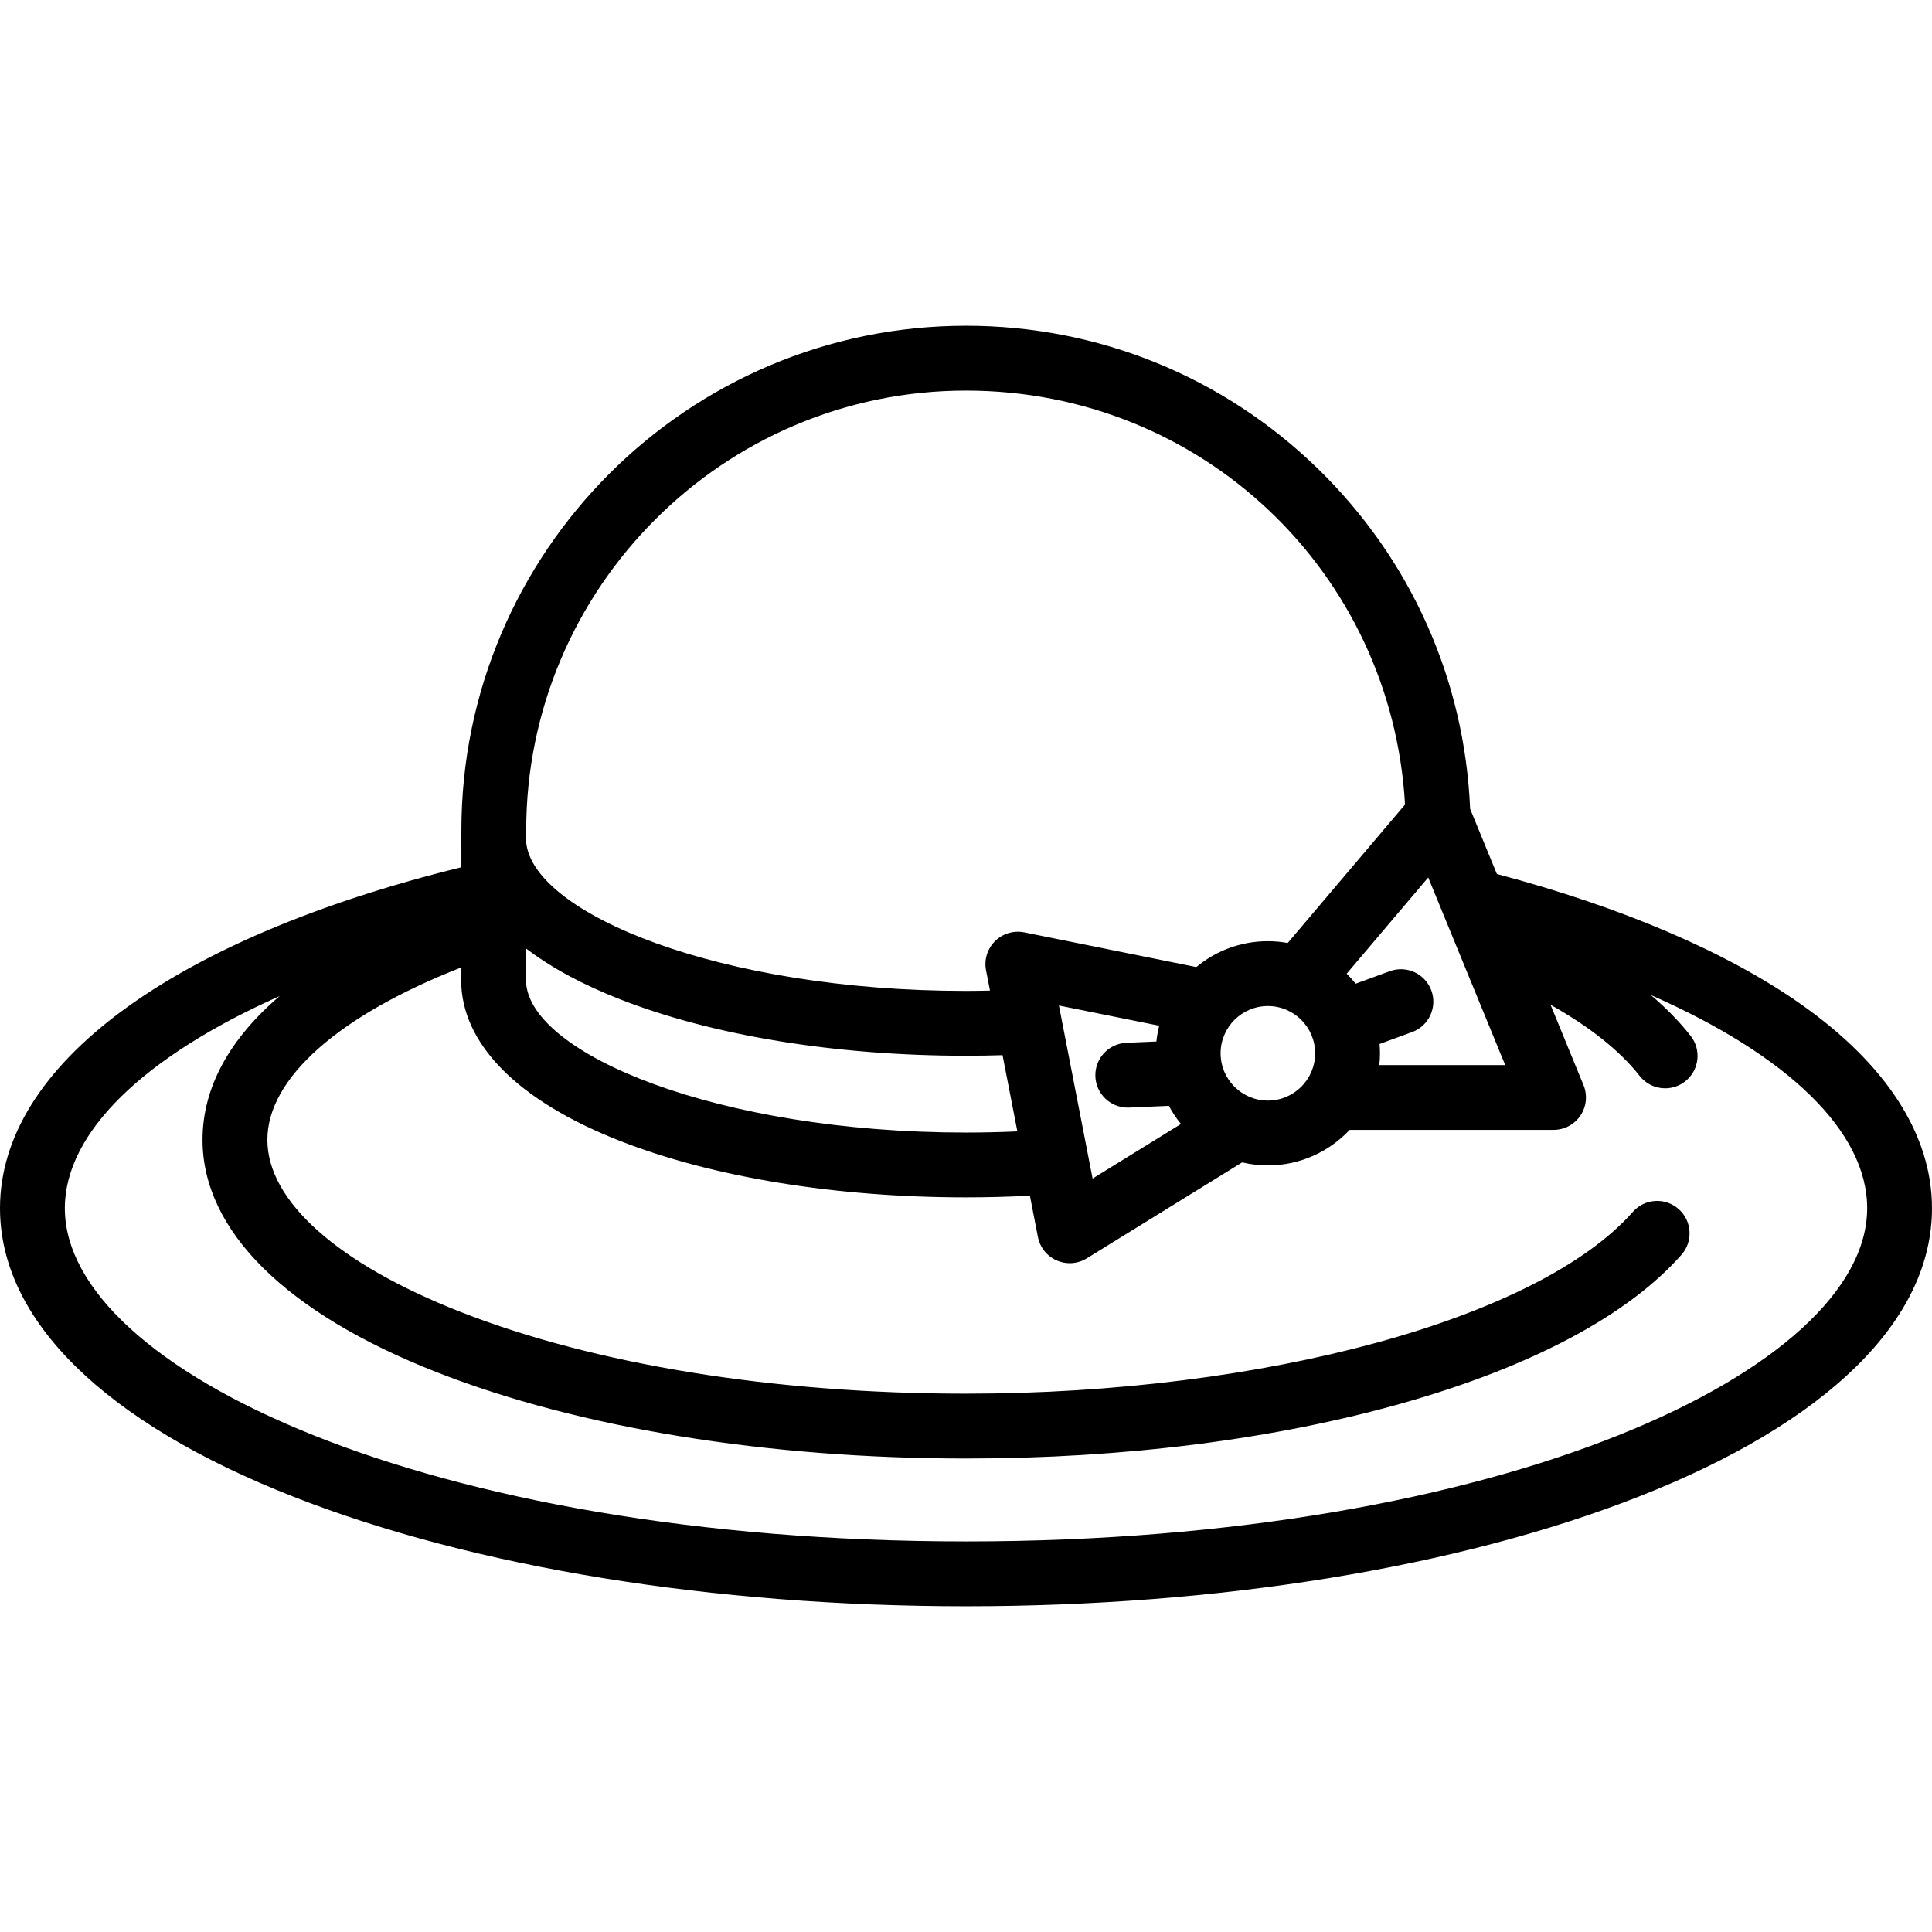 <?xml version="1.0" encoding="iso-8859-1"?>
<!-- Generator: Adobe Illustrator 17.1.0, SVG Export Plug-In . SVG Version: 6.00 Build 0)  -->
<!DOCTYPE svg PUBLIC "-//W3C//DTD SVG 1.1//EN" "http://www.w3.org/Graphics/SVG/1.1/DTD/svg11.dtd">
<svg version="1.1" id="Capa_1" xmlns="http://www.w3.org/2000/svg" xmlns:xlink="http://www.w3.org/1999/xlink" x="0px" y="0px"
	 viewBox="0 0 476.8 476.8" style="enable-background:new 0 0 476.8 476.8;" xml:space="preserve">
<path d="M444.527,247.875c-18.328-12.911-44.246-23.998-75.116-32.184l-6.597-16.072c-1.338-31.897-14.658-61.677-37.623-83.999
	C301.82,92.905,270.998,80.395,238.4,80.395c-68.668,0-124.535,55.866-124.535,124.534v1.016c-0.036,0.309-0.06,0.622-0.06,0.941
	c0,0.569,0.024,1.135,0.06,1.699v5.439C42.426,231.629,0,262.866,0,298.181c0,27.62,25.771,52.923,72.565,71.247
	c44.424,17.396,103.318,26.977,165.834,26.977s121.411-9.58,165.834-26.977c46.794-18.324,72.565-43.627,72.565-71.247
	C476.8,280.144,465.64,262.749,444.527,247.875z M129.865,241.83v-7.722c6.103,4.653,13.866,8.869,23.173,12.513
	c22.929,8.979,53.244,13.924,85.362,13.924c3.01,0,6.021-0.055,9.018-0.143l3.66,18.814c-4.201,0.183-8.437,0.286-12.678,0.286
	c-61.395,0-107.454-19.399-108.568-37.007C129.85,242.275,129.865,242.054,129.865,241.83z M261.334,248.149l24.748,4.989
	c-0.321,1.266-0.555,2.565-0.695,3.893l-7.412,0.322c-4.414,0.191-7.837,3.925-7.646,8.339c0.187,4.296,3.728,7.653,7.987,7.653
	c0.117,0,0.234-0.002,0.353-0.008l9.801-0.425c0.848,1.591,1.845,3.09,2.976,4.478l-21.803,13.467L261.334,248.149z M312.9,271.612
	c-6.433,0-11.667-5.233-11.667-11.667s5.233-11.667,11.667-11.667s11.667,5.233,11.667,11.667S319.333,271.612,312.9,271.612z
	 M340.463,257.643l8.021-2.937c4.149-1.519,6.28-6.113,4.761-10.263c-1.519-4.148-6.113-6.282-10.263-4.761l-8.42,3.083
	c-0.688-0.866-1.423-1.693-2.208-2.47l20.116-23.739l18.999,46.288h-31.055c0.1-0.953,0.153-1.92,0.153-2.899
	C340.566,259.169,340.526,258.403,340.463,257.643z M238.4,96.395c58.036,0,105.059,44.633,108.349,102.164L317.8,232.721
	c-1.592-0.286-3.228-0.443-4.901-0.443c-6.707,0-12.863,2.4-17.657,6.385l-42.462-8.56c-2.615-0.528-5.324,0.285-7.219,2.166
	c-1.894,1.881-2.725,4.583-2.215,7.203l0.972,4.996c-1.971,0.04-3.945,0.077-5.919,0.077c-60.931,0-106.756-19.107-108.535-36.607
	v-3.008C129.865,145.083,178.554,96.395,238.4,96.395z M238.4,380.405c-133.034,0-222.4-42.516-222.4-82.224
	c0-18.777,19.701-37.549,53.011-52.359c-12.467,10.663-19.028,22.668-19.028,35.473c0,22.392,20.572,42.778,57.926,57.406
	c34.983,13.699,81.326,21.244,130.491,21.244c39.011,0,76.334-4.74,107.935-13.707c31.739-9.007,55.472-21.652,68.634-36.57
	c2.923-3.313,2.607-8.369-0.707-11.292s-8.368-2.607-11.292,0.706c-23.305,26.415-90.978,44.863-164.57,44.863
	c-47.217,0-91.488-7.153-124.657-20.143c-30.352-11.886-47.76-27.379-47.76-42.508c0-15.2,17.689-30.746,47.882-42.546v2.154
	c-0.036,0.309-0.06,0.622-0.06,0.941c0,15.716,13.933,29.827,39.233,39.734c22.929,8.979,53.244,13.924,85.362,13.924
	c5.278,0,10.553-0.146,15.766-0.414l1.981,10.184c0.502,2.579,2.238,4.747,4.645,5.801c1.026,0.449,2.119,0.672,3.208,0.672
	c1.464,0,2.923-0.402,4.205-1.193l38.343-23.684c2.041,0.482,4.166,0.744,6.352,0.744c7.953,0,15.127-3.377,20.179-8.768H383.4
	c2.667,0,5.159-1.329,6.645-3.545c1.485-2.215,1.769-5.025,0.756-7.492l-8.144-19.843c9.695,5.453,17.163,11.387,21.981,17.548
	c1.578,2.018,3.93,3.071,6.307,3.071c1.724,0,3.46-0.555,4.923-1.698c3.48-2.722,4.095-7.75,1.374-11.23
	c-2.734-3.496-6.028-6.86-9.838-10.093c33.763,14.84,53.397,33.638,53.397,52.62C460.8,337.889,371.434,380.405,238.4,380.405z"/>
<g>
</g>
<g>
</g>
<g>
</g>
<g>
</g>
<g>
</g>
<g>
</g>
<g>
</g>
<g>
</g>
<g>
</g>
<g>
</g>
<g>
</g>
<g>
</g>
<g>
</g>
<g>
</g>
<g>
</g>
</svg>
